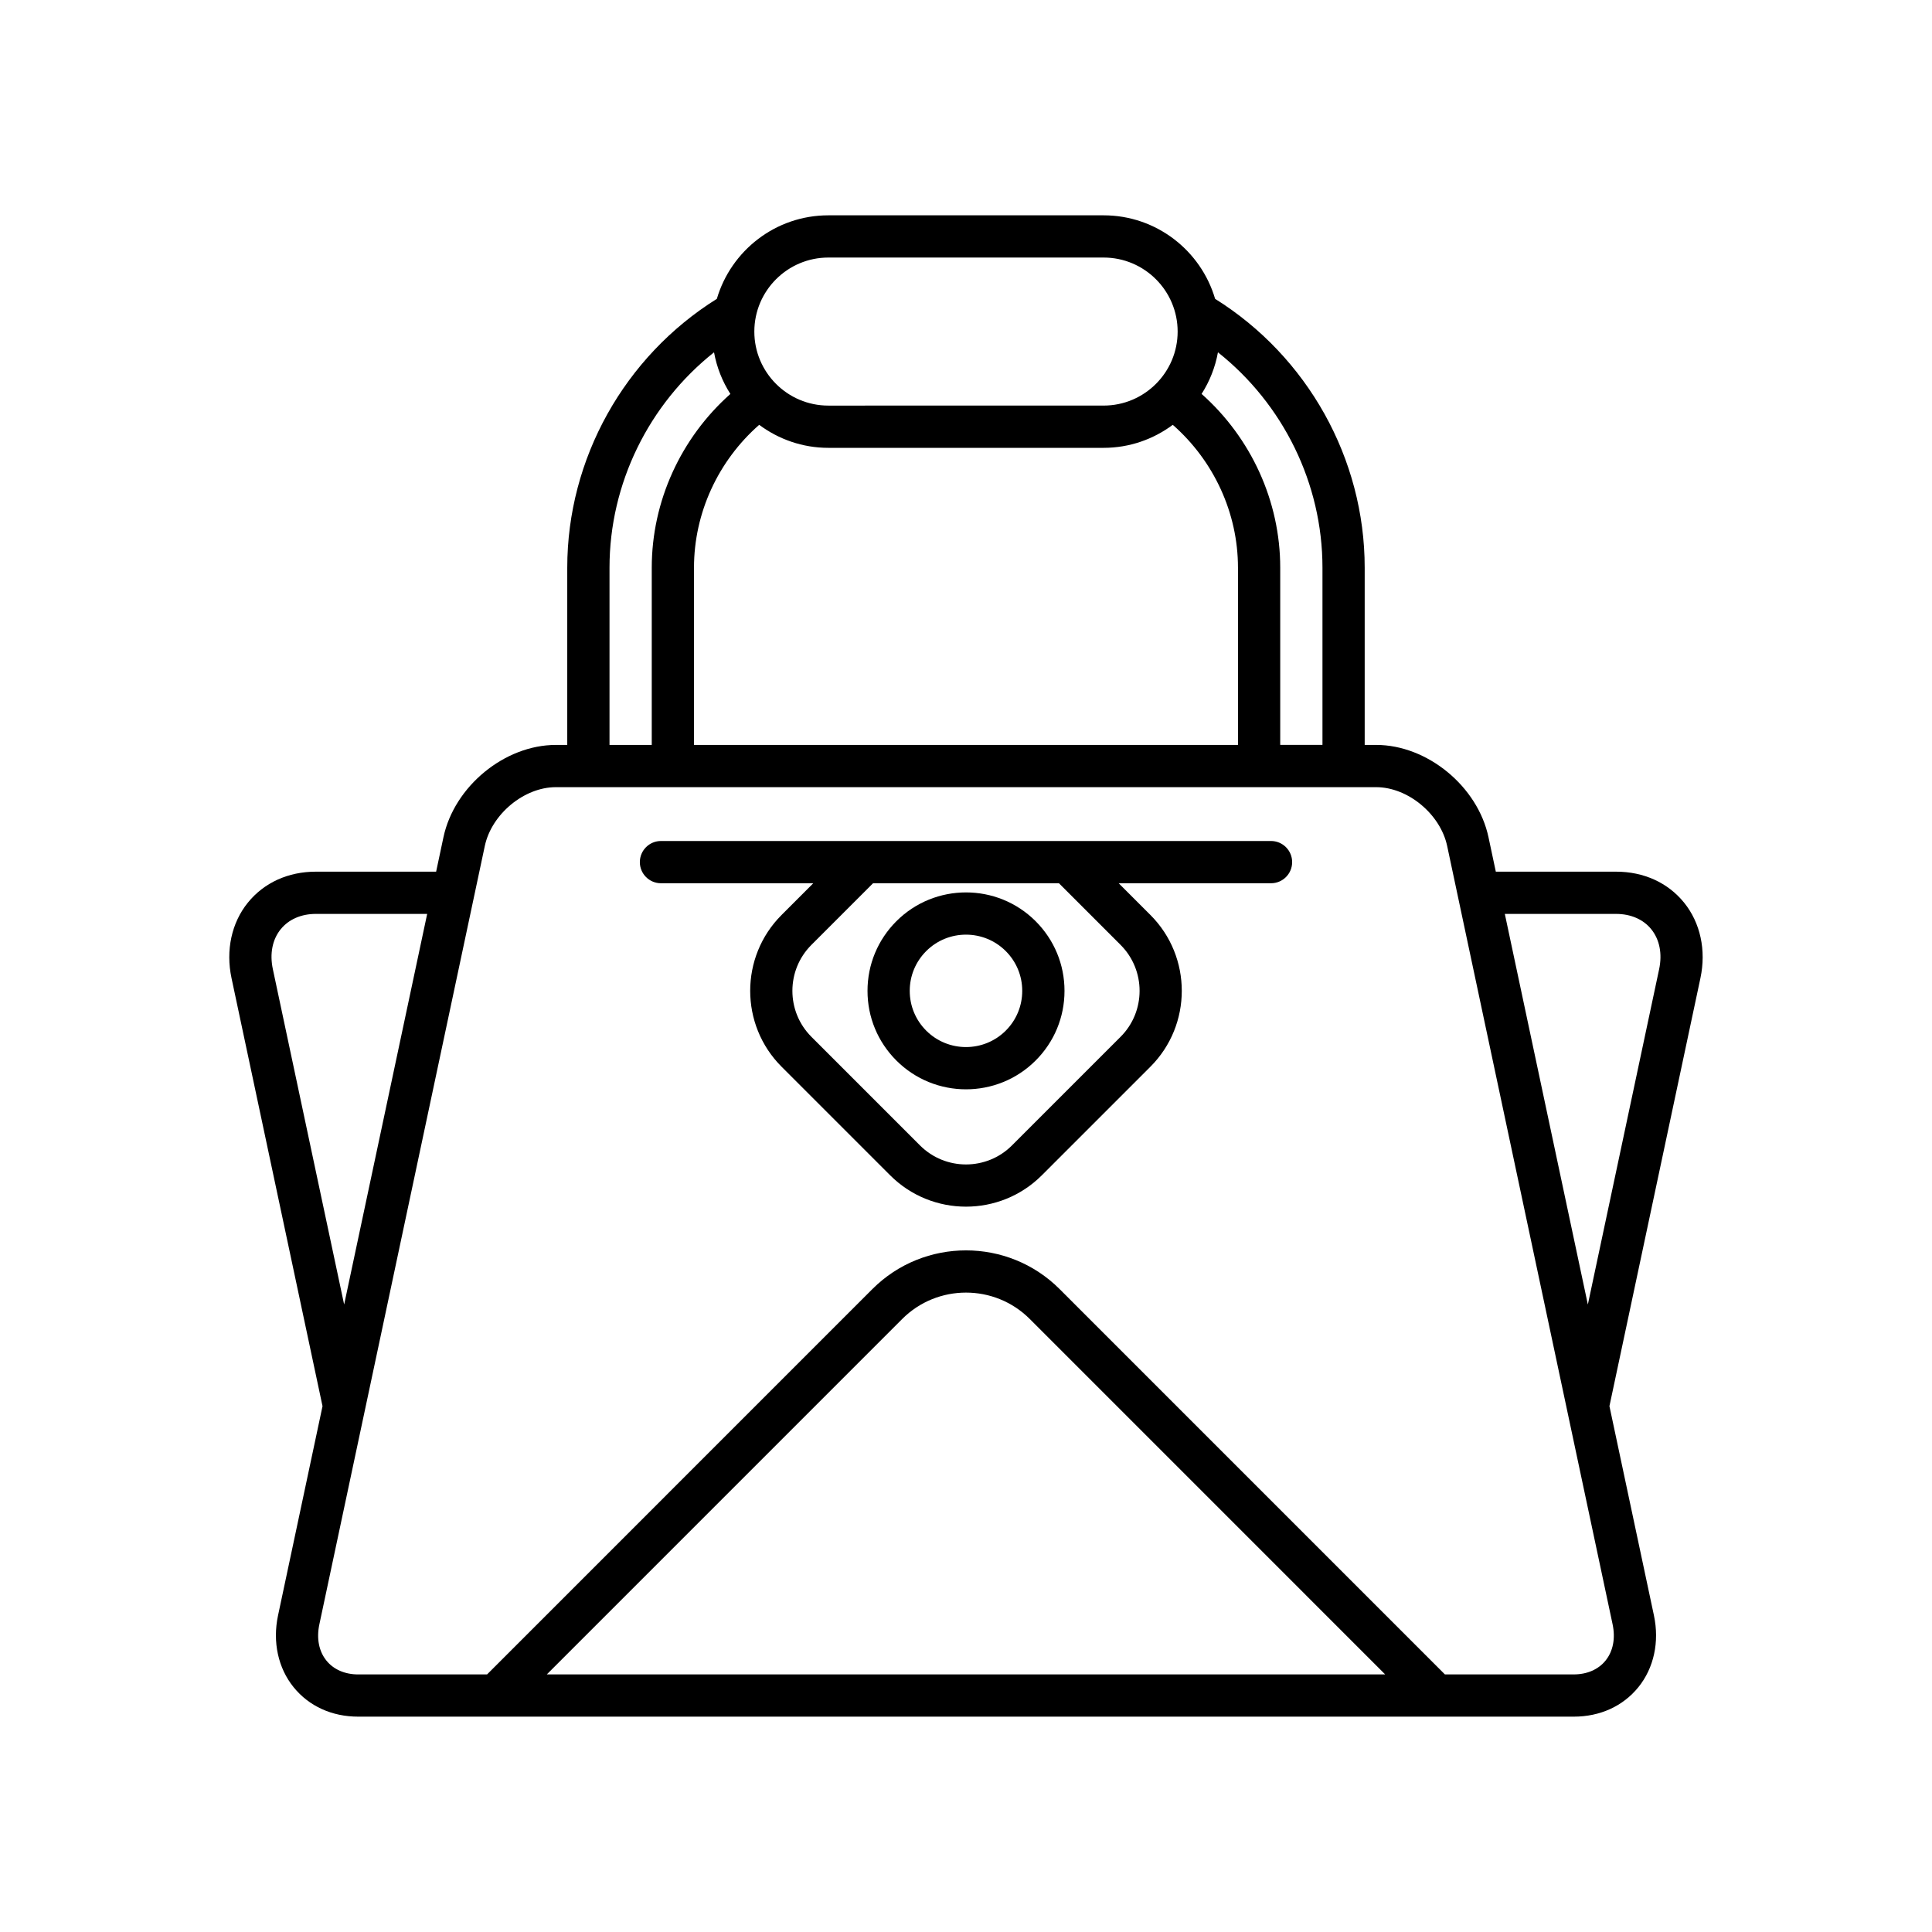 <?xml version="1.0" encoding="UTF-8"?>
<!-- Uploaded to: ICON Repo, www.iconrepo.com, Generator: ICON Repo Mixer Tools -->
<svg fill="#000000" width="800px" height="800px" version="1.1" viewBox="144 144 512 512" xmlns="http://www.w3.org/2000/svg">
 <g>
  <path d="m229.47 516.65-11.793 55.48c-1.48 6.996 0.02 13.926 4.133 19 4.078 5.031 10.156 7.801 17.121 7.801h322.13c6.965 0 13.043-2.773 17.121-7.801 4.113-5.074 5.617-12.004 4.133-19l-11.797-55.488 24.117-113.45c1.562-7.367-0.016-14.652-4.34-19.992-4.285-5.285-10.684-8.199-18.02-8.199h-31.867l-1.938-9.117c-2.863-13.496-16.219-24.473-29.773-24.473h-3.039v-46.977c0-28.883-15.148-55.938-39.641-71.238-3.754-12.773-15.566-22.133-29.543-22.133h-72.957c-13.977 0-25.789 9.363-29.547 22.137-24.496 15.301-39.641 42.355-39.641 71.238v46.977h-3.039c-13.551 0-26.906 10.977-29.773 24.469l-1.938 9.117h-31.867c-7.336 0-13.73 2.914-18.02 8.199-4.324 5.34-5.902 12.625-4.34 19.996zm59.438 71.086 94.195-94.203c9.316-9.309 24.469-9.309 33.785 0l94.195 94.203zm283.37-201.54c3.891 0 7.199 1.438 9.316 4.051 2.219 2.742 2.965 6.512 2.09 10.617l-18.887 88.848-22.004-103.52zm-105.51-148.83c17.285 13.715 27.699 34.77 27.699 57.062v46.977h-11.195v-46.977c0-17.613-7.731-34.398-20.836-46.035 2.113-3.301 3.606-7.027 4.332-11.027zm-103.25-25.113h72.957c10.812 0 19.613 8.801 19.613 19.617s-8.801 19.613-19.613 19.613l-72.957 0.004c-10.812 0-19.613-8.797-19.613-19.613 0-10.82 8.801-19.621 19.613-19.621zm-18.32 44.332c5.129 3.812 11.453 6.098 18.32 6.098h72.957c6.867 0 13.195-2.285 18.324-6.098 10.859 9.531 17.277 23.344 17.277 37.848v46.977h-144.16v-46.977c0-14.504 6.418-28.32 17.277-37.848zm-39.672 37.848c0-22.297 10.418-43.352 27.699-57.066 0.723 4 2.219 7.727 4.332 11.031-13.105 11.637-20.836 28.418-20.836 46.035v46.977h-11.195zm-33.051 73.773c1.793-8.453 10.414-15.598 18.816-15.598h217.41c8.402 0 17.023 7.144 18.816 15.602l31.777 149.5 12.062 56.75c0.793 3.731 0.125 7.152-1.879 9.625-1.906 2.352-4.898 3.652-8.418 3.652h-34.145l-102.11-102.12c-13.676-13.672-35.938-13.668-49.617 0.004l-102.11 102.12h-34.145c-3.519 0-6.512-1.297-8.418-3.652-2.008-2.477-2.672-5.894-1.879-9.625l12.059-56.723c0.004-0.012 0.004-0.02 0.008-0.031zm-54.074 22.039c2.117-2.613 5.422-4.051 9.316-4.051h29.488l-22.004 103.52-18.887-88.852c-0.879-4.109-0.137-7.879 2.086-10.621z"/>
  <path d="m400 432.68c6.688 0 13.367-2.543 18.457-7.633 4.93-4.93 7.648-11.484 7.648-18.457s-2.719-13.527-7.648-18.457c-10.18-10.18-26.73-10.18-36.91 0-4.93 4.93-7.648 11.484-7.648 18.457s2.719 13.527 7.648 18.457c5.086 5.086 11.766 7.633 18.453 7.633zm-10.543-36.633c2.91-2.906 6.723-4.356 10.539-4.356s7.633 1.453 10.539 4.356c2.816 2.816 4.367 6.559 4.367 10.539 0 3.984-1.551 7.727-4.367 10.543-5.816 5.805-15.262 5.805-21.078 0-2.816-2.816-4.367-6.559-4.367-10.543 0-3.981 1.555-7.723 4.367-10.539z"/>
  <path d="m319.16 378.07h40.371l-8.418 8.418c-11.074 11.082-11.074 29.109 0 40.191l28.789 28.789c5.539 5.539 12.816 8.309 20.094 8.309s14.559-2.769 20.094-8.309l28.789-28.789c11.074-11.082 11.074-29.109 0-40.191l-8.418-8.418h40.371c3.094 0 5.598-2.508 5.598-5.598 0-3.09-2.504-5.598-5.598-5.598h-161.67c-3.094 0-5.598 2.508-5.598 5.598 0 3.09 2.504 5.598 5.598 5.598zm105.47 0 16.336 16.336c6.715 6.715 6.715 17.645 0 24.359l-28.789 28.789c-6.715 6.715-17.645 6.715-24.359 0l-28.789-28.789c-6.715-6.715-6.715-17.645 0-24.359l16.336-16.336z"/>
 </g>
</svg>